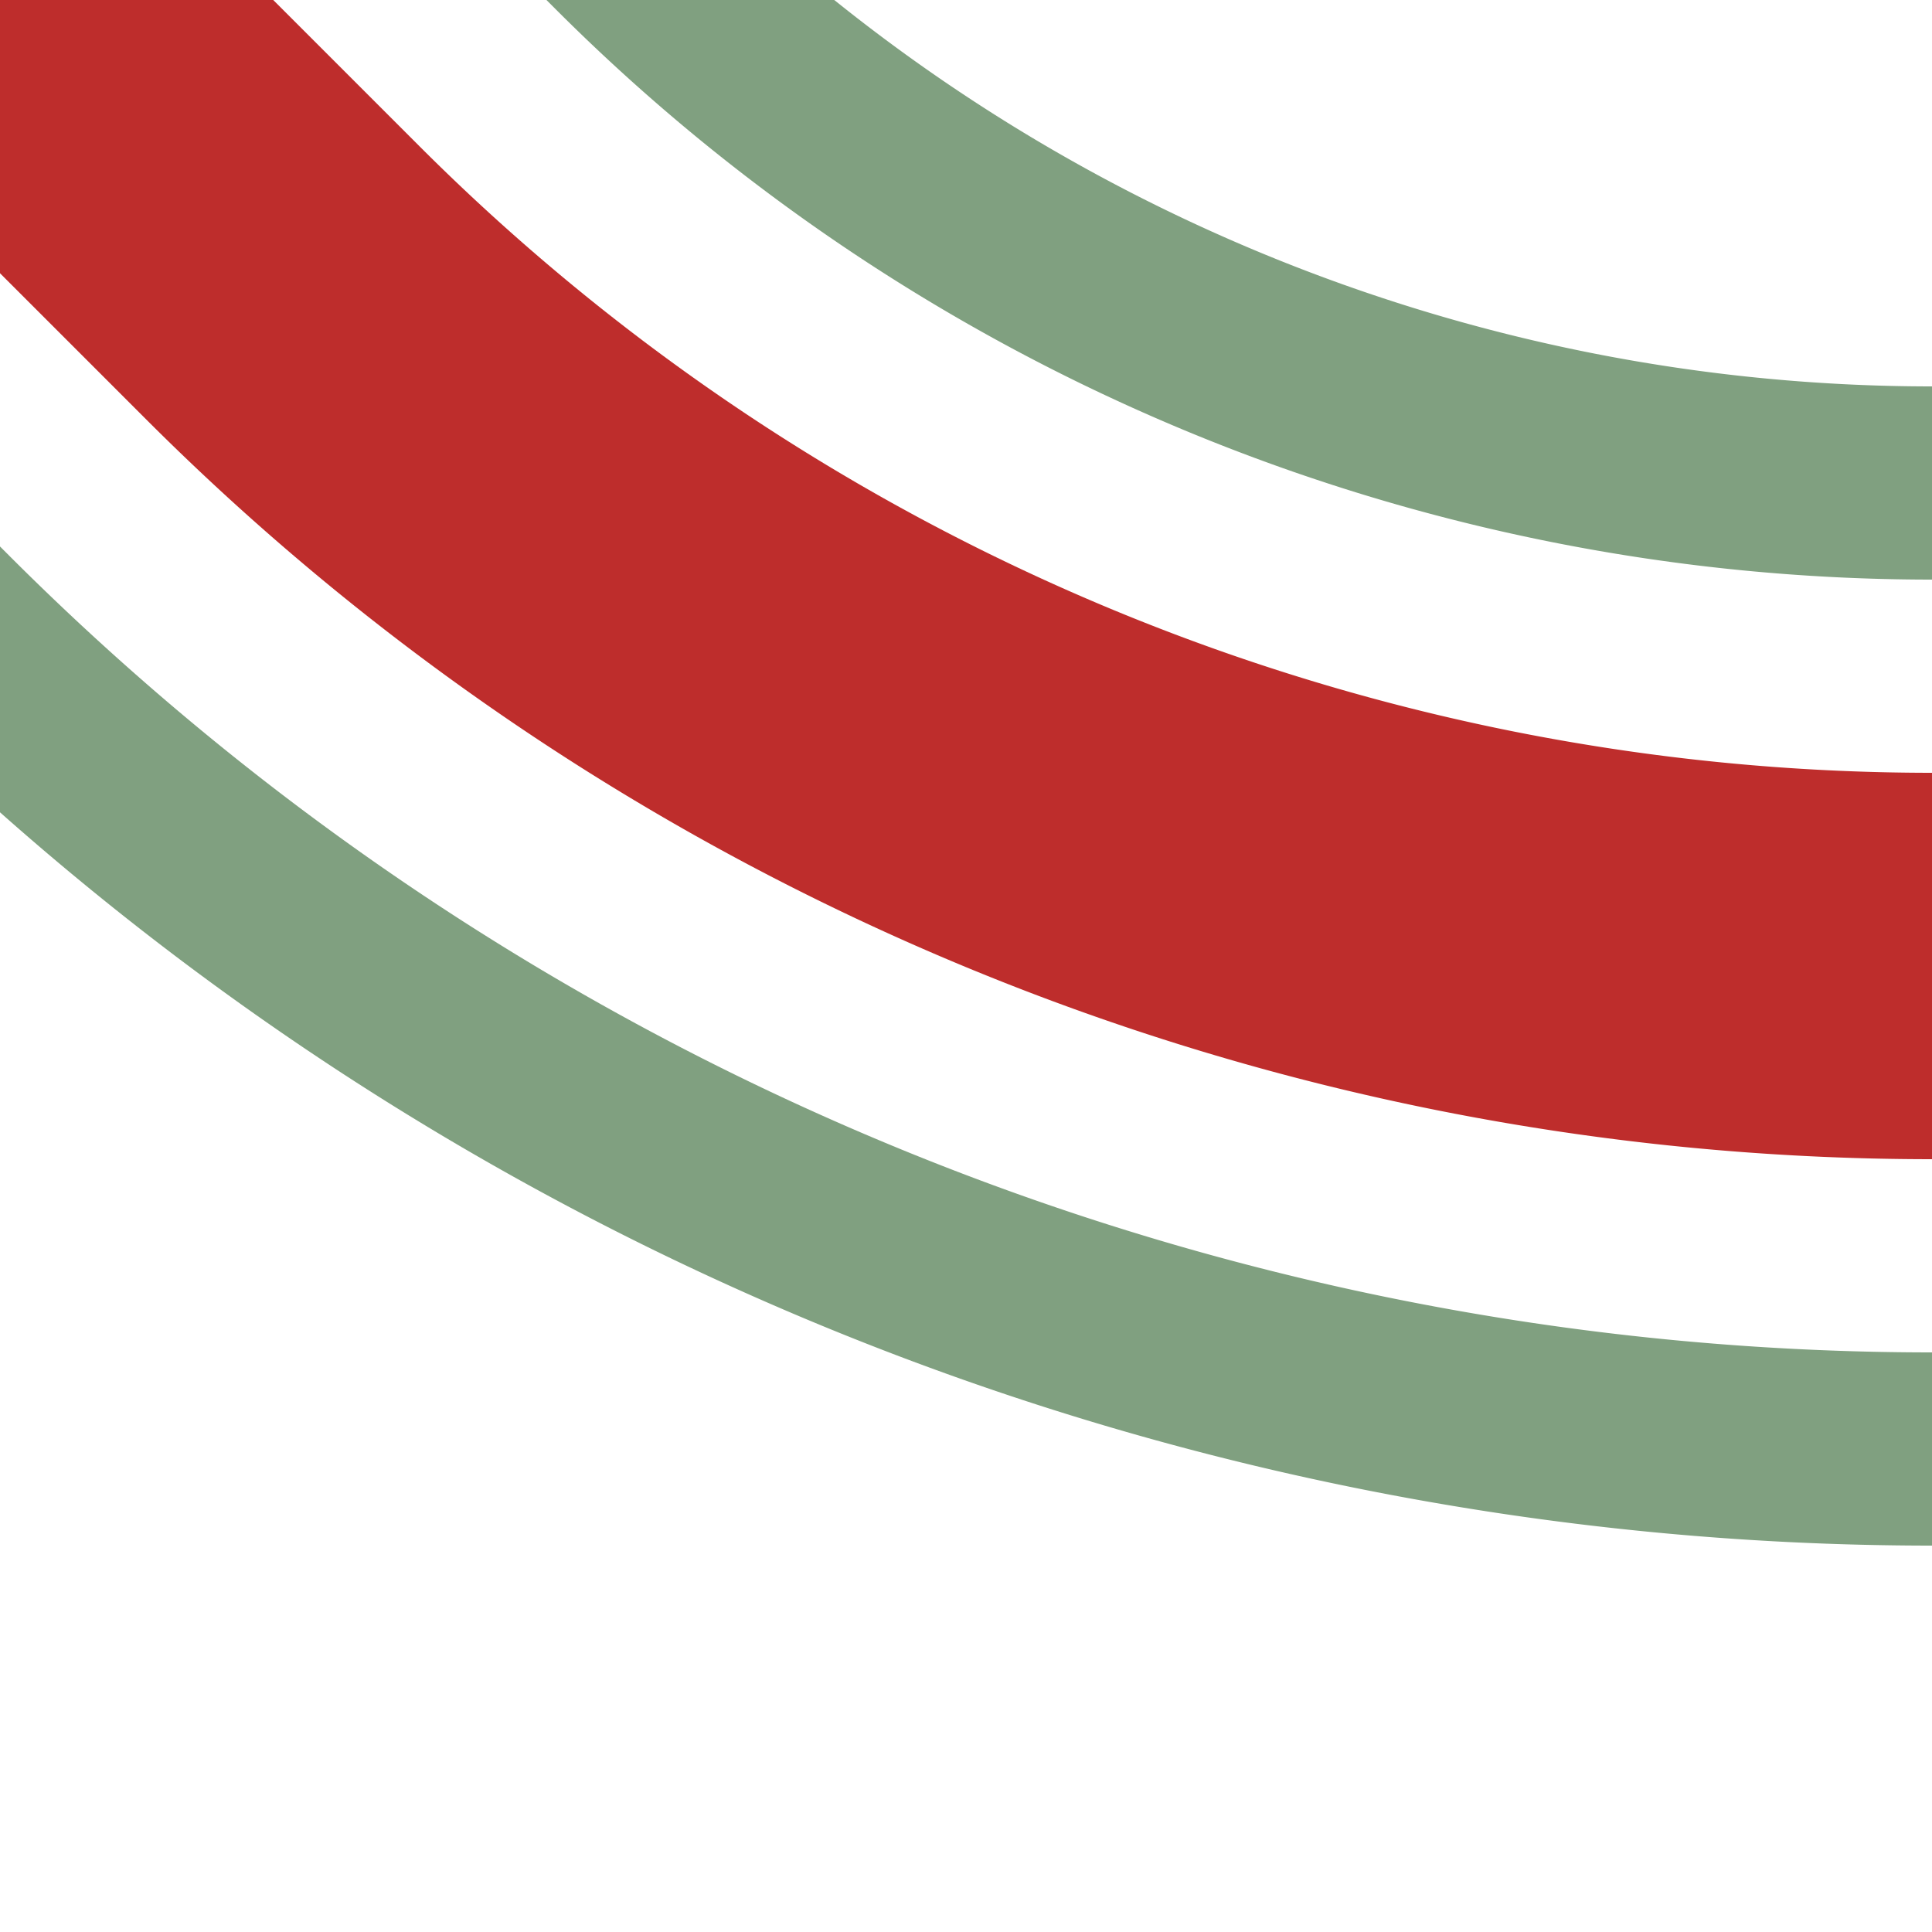 <?xml version="1.0" encoding="UTF-8"?>
<svg xmlns="http://www.w3.org/2000/svg" width="500" height="500">
 <title>hSTRl+4</title>
 <g fill="none">
  <path stroke="#80A080" d="m -90.17,86.61 75,75 A 728.55,728.55 0 0 0 500,375 M 86.61,-90.17 l 75,75 A 478.55,478.55 0 0 0 500,125" stroke-width="50"/>
  <path stroke="#BE2D2C" d="M 0,0 73.22,73.22 A 603.55,603.55 0 0 0 500,250" stroke-width="100"/>
 </g>
</svg>